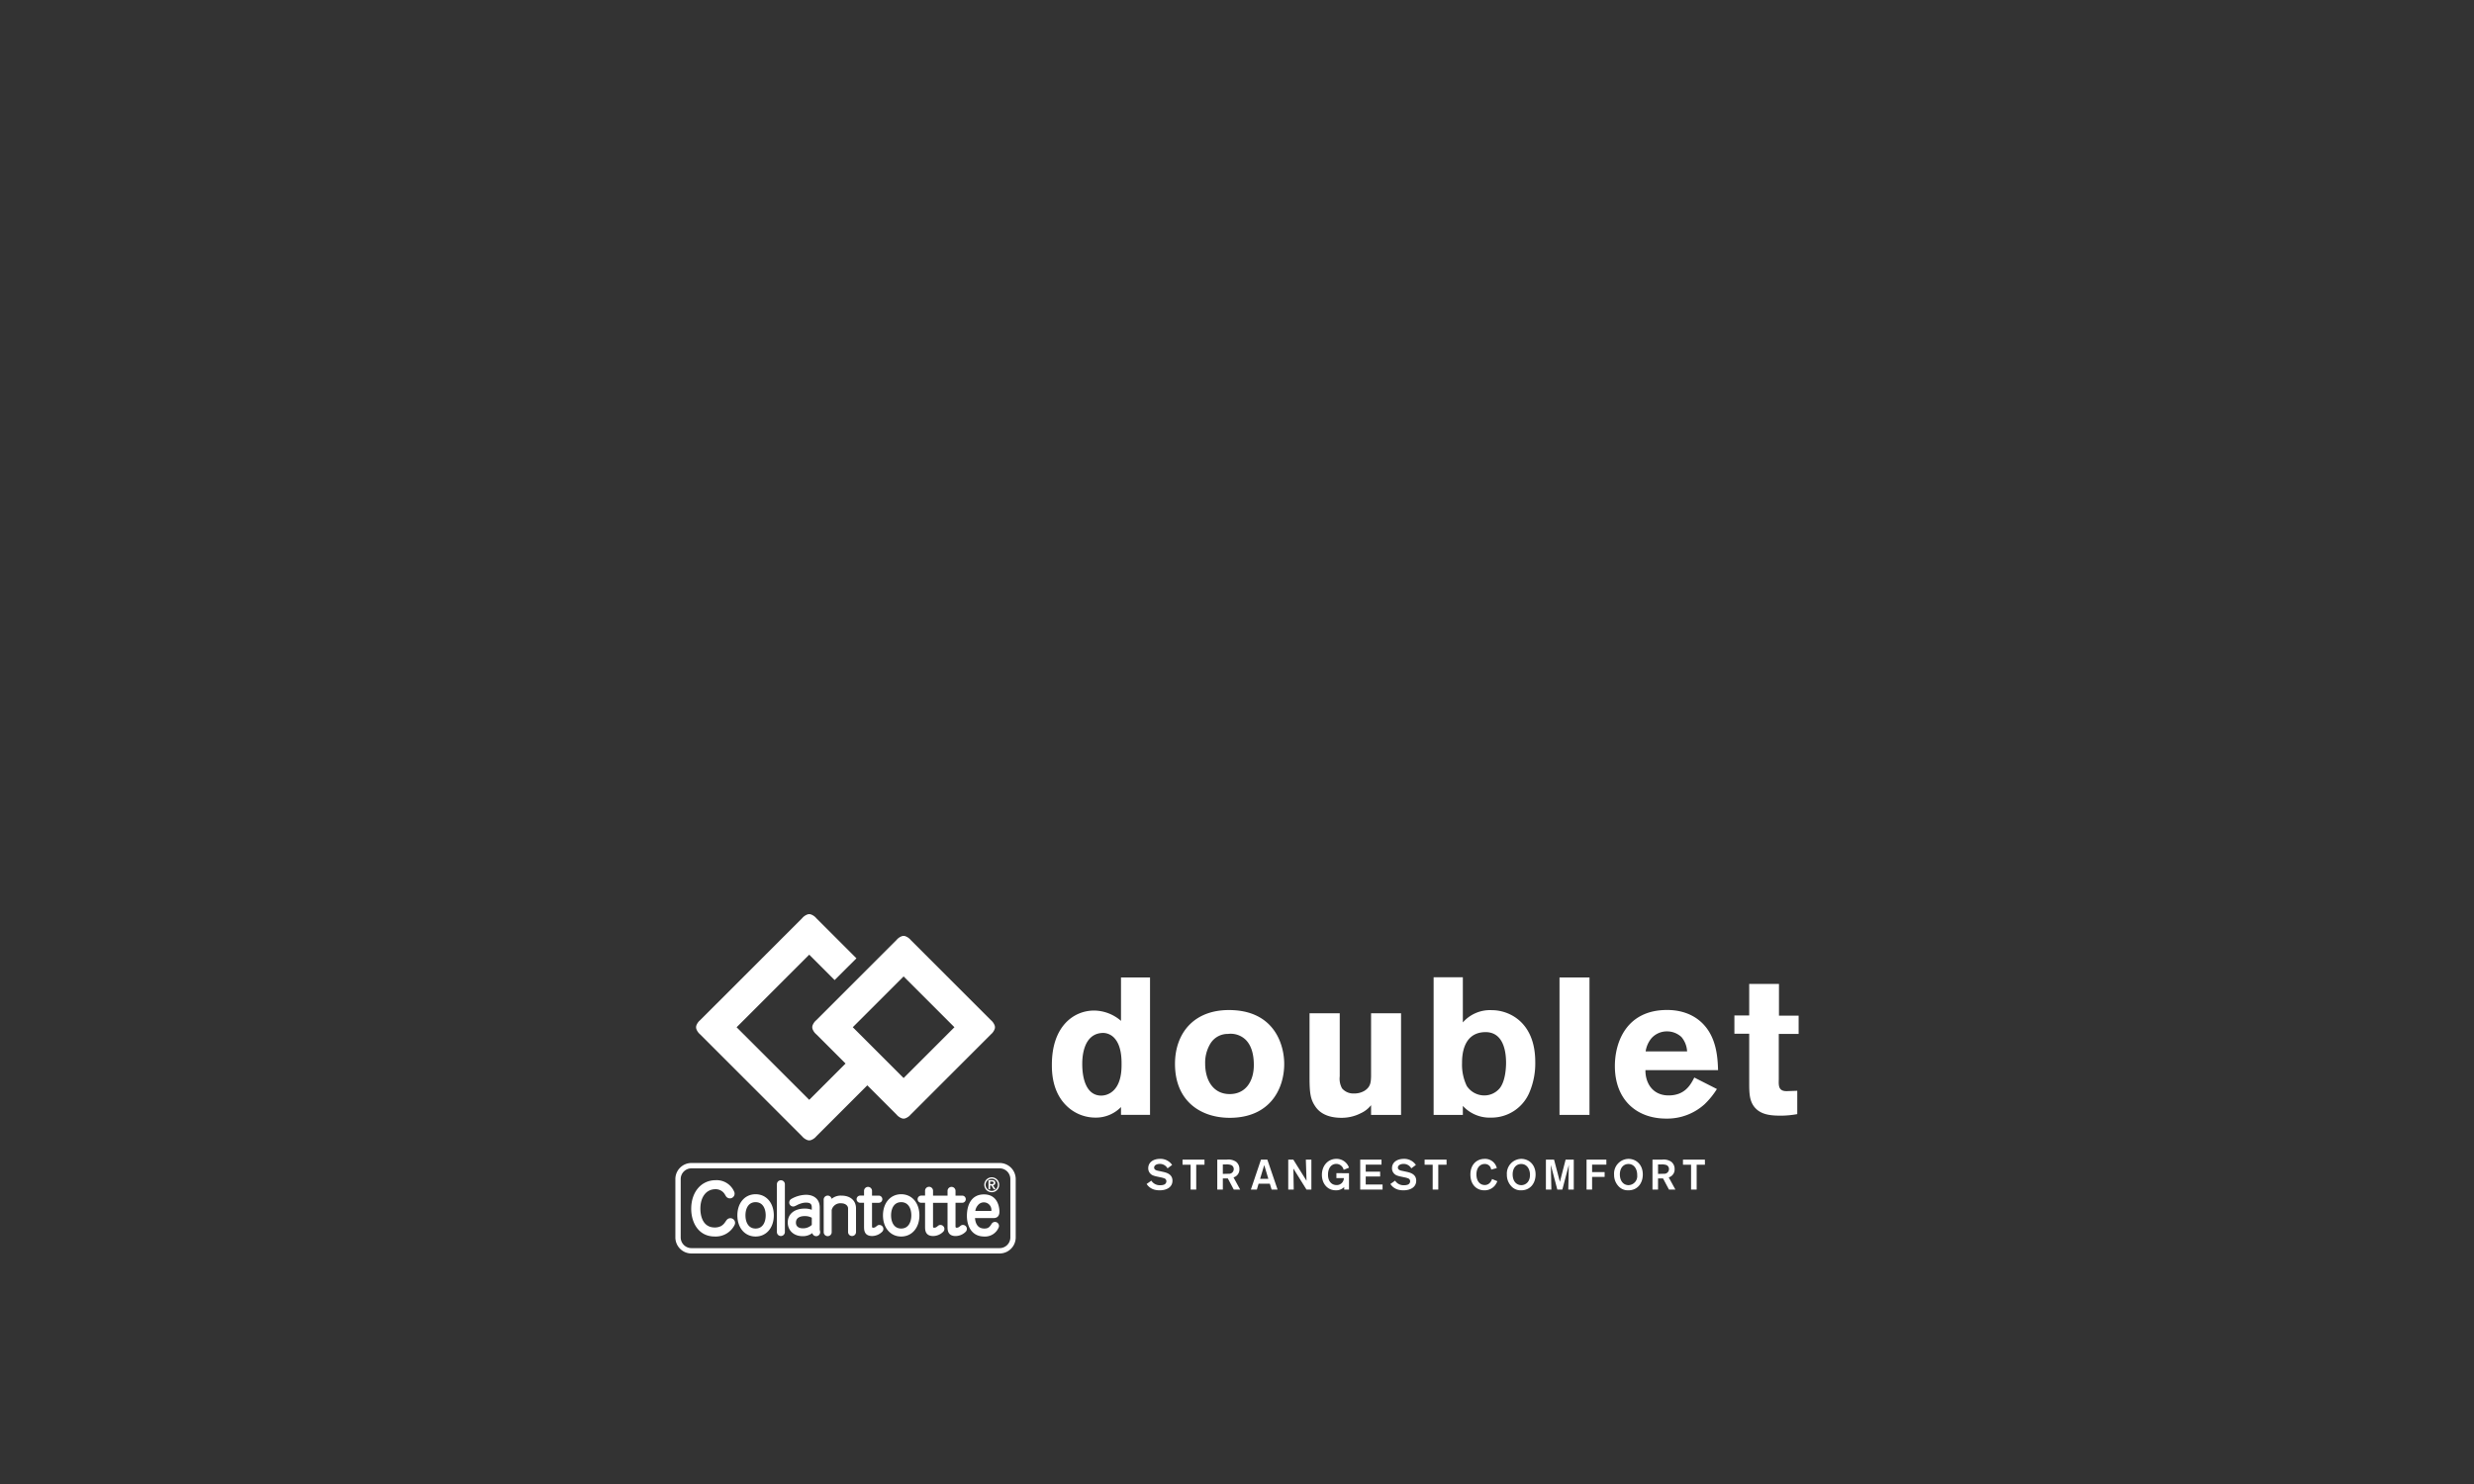 <svg id="レイヤー_1" data-name="レイヤー 1" xmlns="http://www.w3.org/2000/svg" viewBox="0 0 750 450"><rect x="0" y="0" width="750" height="450" fill="#333333" stroke="none"/><defs><style>.cls-1{fill:#fff;}</style></defs><path class="cls-1" d="M389.313,322.608c0,7.793-4.486,16.351-16.527,16.351-8.675,0-16.583-4.957-16.583-16.351,0-9.443,5.957-16.939,17.765-16.288,12.571.707,15.345,10.681,15.345,16.288m-22.427-6.077a11.176,11.176,0,0,0-1.537,6.022c0,4.895,2.361,9.208,7.437,9.208,4.9,0,7.318-3.958,7.318-8.8,0-3.42-.823-6.078-2.538-7.731a6.572,6.572,0,0,0-5.311-1.71,6.124,6.124,0,0,0-5.369,3.011"/><path class="cls-1" d="M415.644,307.263h9.09v30.815h-9.09v-2.955a8.327,8.327,0,0,1-3.069,2.419,12.719,12.719,0,0,1-5.84,1.415c-2.008,0-5.729-.294-7.855-3.246-1.591-2.24-1.889-4.072-1.889-9.088v-19.36h9.152v19.126a6.1,6.1,0,0,0,.706,3.652,4.479,4.479,0,0,0,3.6,1.54,6.053,6.053,0,0,0,3.125-.77c1.951-1.173,2.011-2.712,2.068-4.365Z"/><rect class="cls-1" x="472.769" y="296.403" width="9.088" height="41.669"/><path class="cls-1" d="M520.481,330.227a23.888,23.888,0,0,1-3.72,4.6,16.9,16.9,0,0,1-11.624,4.369c-9.15,0-15.584-5.843-15.584-15.936,0-7.437,3.66-17,15.818-17,1.827,0,7.146.181,11.1,4.424,4.011,4.312,4.247,10.333,4.364,13.812H498.82c-.059,3.838,2.124,7.674,7.023,7.674,4.961,0,6.674-3.239,7.79-5.425Zm-9.032-11.4a7.317,7.317,0,0,0-1.712-4.365,6.4,6.4,0,0,0-4.424-1.712,6.26,6.26,0,0,0-4.607,2.011,8.055,8.055,0,0,0-1.826,4.066Z"/><path class="cls-1" d="M530.277,298.351H539.3v9.62h5.96v5.549h-6.019v13.87c-.059,1.885-.059,3.483,2.361,3.483l3.243-.115v7.08a28.9,28.9,0,0,1-4.775.47c-3.133,0-6.554-.174-8.5-3.007-1.237-1.83-1.293-4.014-1.293-6.968V313.46h-4.488v-5.549h4.488Z"/><path class="cls-1" d="M452.319,306.316a10.966,10.966,0,0,0-8.853,3.72V296.343h-8.858v41.734h8.858v-2.736a11.01,11.01,0,0,0,8.554,3.558,12.481,12.481,0,0,0,11.516-7.376,22.46,22.46,0,0,0,1.881-9.505c0-12.273-8.141-15.7-13.1-15.7m2.419,23.554a6.035,6.035,0,0,1-4.721,2.3,6.347,6.347,0,0,1-5.373-2.9,14.88,14.88,0,0,1-1.42-6.9c0-1.831.064-9.03,6.674-9.385,5.137-.294,6.671,4.424,6.671,9.326,0,1.359-.179,5.37-1.831,7.555"/><path class="cls-1" d="M339.834,296.4v13.16a12.627,12.627,0,0,0-8.147-3.126c-6.2,0-12.81,4.777-12.81,16.408,0,2.007,0,8.2,4.485,12.511a12.5,12.5,0,0,0,8.685,3.542,10.609,10.609,0,0,0,7.787-3.2v2.367h8.8V296.4Zm-3.012,34.882a5.459,5.459,0,0,1-2.949.944c-4.606,0-5.785-5.256-5.785-9.561,0-1.359,0-9.445,6.433-9.445a4.774,4.774,0,0,1,3.542,1.829c1.943,2.359,1.943,6.2,1.943,7.616,0,1.711,0,6.433-3.184,8.617"/><path class="cls-1" d="M349.028,358.018a3.049,3.049,0,0,0,2.821,1.374,2.618,2.618,0,0,0,.974-.153,1.09,1.09,0,0,0,.771-1.042.922.922,0,0,0-.681-.9,6.135,6.135,0,0,0-1.055-.285l-1.091-.235a7.942,7.942,0,0,1-1.144-.316,2.316,2.316,0,0,1-1.53-2.226c0-1.721,1.453-2.829,3.589-2.829a4.247,4.247,0,0,1,3.648,1.841l-1.389,1.039a2.638,2.638,0,0,0-2.352-1.349c-.915,0-1.71.409-1.71,1.107,0,.766.847.924,1.671,1.076l.937.207c1.223.258,2.946.759,2.946,2.7,0,2.083-1.929,2.918-3.858,2.918a6.141,6.141,0,0,1-1.618-.2,4.087,4.087,0,0,1-2.354-1.724Z"/><polygon class="cls-1" points="365.144 353.184 362.639 353.184 362.639 360.719 360.94 360.719 360.94 353.184 358.487 353.184 358.487 351.639 365.144 351.639 365.144 353.184"/><path class="cls-1" d="M369.019,351.639h2.894a4.064,4.064,0,0,1,2.817.656,2.777,2.777,0,0,1,1,2.243,2.483,2.483,0,0,1-1.789,2.488l2.02,3.694h-1.942l-1.794-3.37h-1.518v3.37h-1.688Zm1.688,1.469v2.842h.587c.58,0,.8-.016,1.116-.031a1.419,1.419,0,0,0,1.6-1.4,1.305,1.305,0,0,0-.721-1.218,4.223,4.223,0,0,0-1.8-.192Z"/><path class="cls-1" d="M384.952,358.941h-3.407l-.525,1.779h-1.814l3.061-9.081H384.2l3.1,9.081h-1.81Zm-.449-1.476-1.248-4.179L382,357.465Z"/><polygon class="cls-1" points="395.872 351.639 397.548 351.639 397.548 360.72 396.067 360.72 392.095 354.35 392.197 360.72 390.536 360.72 390.536 351.639 392.073 351.639 396.078 358.052 395.872 351.639"/><path class="cls-1" d="M408.951,355.752v4.964H407.5v-.77a3.42,3.42,0,0,1-2.482,1c-2.8,0-4.277-2.239-4.277-4.684,0-2.852,1.89-4.859,4.384-4.859a3.985,3.985,0,0,1,3.826,2.674l-1.615.657a2.309,2.309,0,0,0-2.2-1.8c-1.712,0-2.547,1.492-2.547,3.28,0,1.99,1.092,3.136,2.571,3.136a2.138,2.138,0,0,0,2.238-2.109h-2.262v-1.493Z"/><polygon class="cls-1" points="414.025 353.157 414.025 355.291 418.395 355.291 418.395 356.756 414.025 356.756 414.025 359.186 419.128 359.186 419.128 360.72 412.352 360.72 412.352 351.639 418.807 351.639 418.807 353.157 414.025 353.157"/><path class="cls-1" d="M422.93,358.018a3.029,3.029,0,0,0,2.814,1.374,2.611,2.611,0,0,0,.975-.153,1.085,1.085,0,0,0,.771-1.042.92.92,0,0,0-.683-.9,5.845,5.845,0,0,0-1.053-.285l-1.094-.235a8.371,8.371,0,0,1-1.145-.316,2.323,2.323,0,0,1-1.528-2.226c0-1.721,1.454-2.829,3.587-2.829a4.255,4.255,0,0,1,3.655,1.841l-1.388,1.039a2.651,2.651,0,0,0-2.353-1.349c-.917,0-1.712.409-1.712,1.107,0,.766.847.924,1.67,1.076l.94.207c1.223.258,2.942.759,2.942,2.7,0,2.083-1.926,2.918-3.855,2.918a6.19,6.19,0,0,1-1.622-.2,4.085,4.085,0,0,1-2.351-1.724Z"/><polygon class="cls-1" points="438.528 353.184 436.019 353.184 436.019 360.719 434.321 360.719 434.321 353.184 431.871 353.184 431.871 351.639 438.528 351.639 438.528 353.184"/><path class="cls-1" d="M453.919,358.18a4.863,4.863,0,0,1-.787,1.367,4.018,4.018,0,0,1-3.137,1.4c-2.407,0-4.241-1.763-4.241-4.794,0-3.087,1.992-4.744,4.305-4.744a3.626,3.626,0,0,1,3.7,2.8l-1.7.452a2.265,2.265,0,0,0-.331-.9,1.92,1.92,0,0,0-1.632-.8c-1.481,0-2.511,1.221-2.511,3.162,0,2.071,1.095,3.215,2.524,3.215a2.064,2.064,0,0,0,1.731-.891,2.937,2.937,0,0,0,.476-.931Z"/><path class="cls-1" d="M461.146,360.946a3.84,3.84,0,0,1-3.123-1.389,4.971,4.971,0,0,1-1.21-3.367,4.459,4.459,0,0,1,4.358-4.783c2.253,0,4.357,1.674,4.345,4.768-.011,2.6-1.583,4.771-4.37,4.771m.014-7.982c-1.556,0-2.594,1.257-2.594,3.153,0,2.04,1.129,3.26,2.635,3.26,1.126,0,2.578-.822,2.617-3.007.041-1.773-.873-3.406-2.658-3.406"/><polygon class="cls-1" points="477.093 351.639 477.093 360.72 475.433 360.72 475.587 353.256 473.63 360.72 472.107 360.72 470.138 353.256 470.306 360.72 468.647 360.72 468.647 351.639 471.116 351.639 472.888 358.375 474.621 351.639 477.093 351.639"/><polygon class="cls-1" points="482.649 355.421 486.448 355.421 486.448 356.873 482.649 356.873 482.649 360.72 480.968 360.72 480.968 351.639 486.973 351.639 486.973 353.157 482.649 353.157 482.649 355.421"/><path class="cls-1" d="M493.65,360.946a3.848,3.848,0,0,1-3.125-1.389,4.983,4.983,0,0,1-1.208-3.367,4.457,4.457,0,0,1,4.36-4.783c2.249,0,4.357,1.674,4.343,4.768-.011,2.6-1.577,4.771-4.37,4.771m.016-7.982c-1.556,0-2.6,1.257-2.6,3.153,0,2.04,1.128,3.26,2.634,3.26a2.725,2.725,0,0,0,2.622-3.007c.035-1.773-.877-3.406-2.66-3.406"/><path class="cls-1" d="M500.956,351.639h2.894a4.052,4.052,0,0,1,2.815.656,2.764,2.764,0,0,1,1,2.243,2.484,2.484,0,0,1-1.786,2.488l2.02,3.694h-1.947l-1.795-3.37h-1.518v3.37h-1.686Zm1.686,1.469v2.842h.593c.582,0,.795-.016,1.117-.031a1.416,1.416,0,0,0,1.6-1.4,1.3,1.3,0,0,0-.72-1.218,4.213,4.213,0,0,0-1.8-.192Z"/><polygon class="cls-1" points="516.849 353.184 514.348 353.184 514.348 360.719 512.651 360.719 512.651 353.184 510.197 353.184 510.197 351.639 516.849 351.639 516.849 353.184"/><path class="cls-1" d="M289.339,311.491,273.932,326.9l-15.408-15.413,15.408-15.4ZM274.4,283.861a1.953,1.953,0,0,0-.464-.062,2.027,2.027,0,0,0-.464.062,3.76,3.76,0,0,0-1.688,1.172l-24.309,24.309a3.8,3.8,0,0,0-1.171,1.689,1.78,1.78,0,0,0-.064.46,1.884,1.884,0,0,0,.064.471,3.826,3.826,0,0,0,1.171,1.685l8.852,8.853-11.007,11.008L223.305,311.5l22.015-22.014,7.7,7.707,6.609-6.6-12.158-12.157a3.823,3.823,0,0,0-1.691-1.168,1.824,1.824,0,0,0-.464-.063,1.9,1.9,0,0,0-.463.063,3.833,3.833,0,0,0-1.688,1.168l-30.914,30.913a3.8,3.8,0,0,0-1.171,1.689,1.853,1.853,0,0,0-.062.466,1.9,1.9,0,0,0,.062.465,3.841,3.841,0,0,0,1.171,1.688l30.914,30.912a3.807,3.807,0,0,0,1.688,1.169,1.764,1.764,0,0,0,.463.063,1.721,1.721,0,0,0,.464-.063,3.8,3.8,0,0,0,1.691-1.169l15.454-15.456,8.852,8.849a3.792,3.792,0,0,0,1.691,1.172,1.688,1.688,0,0,0,.464.063,1.663,1.663,0,0,0,.462-.063,3.8,3.8,0,0,0,1.689-1.172l24.31-24.308a3.834,3.834,0,0,0,1.171-1.688,1.756,1.756,0,0,0,.062-.468,1.736,1.736,0,0,0-.062-.463,3.827,3.827,0,0,0-1.171-1.689l-24.306-24.306a3.78,3.78,0,0,0-1.691-1.172"/><path class="cls-1" d="M229.057,362.133c-3.252,0-5.522,2.639-5.522,6.409s2.27,6.412,5.522,6.412,5.525-2.635,5.525-6.412-2.27-6.409-5.525-6.409m0,10.4c-2.26,0-3.068-2.064-3.068-4s.808-3.994,3.068-3.994,3.065,2.063,3.065,3.994-.8,4-3.065,4m19.578,1.1a1.07,1.07,0,0,0-.01-.139v-.031c0-.015-.008-.028-.012-.045a.094.094,0,0,0-.006-.038c-.052-.273-.088-.462-.1-.564v-6.667c0-2.839-2.144-3.851-4.153-3.851a9.323,9.323,0,0,0-4.5,1.285,1.259,1.259,0,0,0-.5.574c0,.013-.009.018-.009.03l0,.011a1.2,1.2,0,0,0-.084.438,1.2,1.2,0,0,0,1.72,1.1,8.977,8.977,0,0,0,.884-.434,9.3,9.3,0,0,1,.958-.375,5.529,5.529,0,0,1,1.277-.248c1.387-.038,2,.284,1.992,1.475v.692a5.886,5.886,0,0,0-2.143-.367c-3.119,0-5.139,1.661-5.139,4.231,0,2.433,1.842,4.137,4.474,4.137a4.67,4.67,0,0,0,2.968-.931,1.208,1.208,0,0,0,1.174.932h.1a1.213,1.213,0,0,0,1.112-1.209m-5.247-1.172c-.634,0-2.1-.169-2.1-1.72,0-1.8,1.851-1.987,2.644-1.987a4.414,4.414,0,0,1,2.161.5v2.179a3.919,3.919,0,0,1-2.7,1.031M273.2,362.133c-3.254,0-5.524,2.639-5.524,6.409s2.27,6.412,5.524,6.412,5.521-2.635,5.521-6.412-2.271-6.409-5.521-6.409m0,10.4c-2.263,0-3.066-2.064-3.066-4s.8-3.994,3.066-3.994,3.069,2.063,3.069,3.994-.81,4-3.069,4m28.439-2.006a1.2,1.2,0,0,0-1.039.6c-.609.963-.989,1.409-2.192,1.409-2.4,0-2.75-2.188-2.834-3.168h5.61c1.185,0,1.8-.685,1.8-1.973,0-.52-.112-5.211-4.692-5.211-3.786,0-5.172,3.164-5.172,6.5,0,3.031,1.386,6.271,5.266,6.271a4.461,4.461,0,0,0,4.355-2.723,1.184,1.184,0,0,0,.106-.493,1.209,1.209,0,0,0-1.208-1.208m-5.24-4.994a2.292,2.292,0,0,1,4.145,1.353,2.775,2.775,0,0,1-.012.318c-.043,0-.146,0-.211,0h-4.657a3.379,3.379,0,0,1,.735-1.676m-58.464,8.046,0,.017a1.208,1.208,0,1,1-2.416,0V359.106a1.21,1.21,0,0,1,2.42,0c0,.011,0,.012,0,.015v14.441l0,.021m21.567,0v.016h0a1.206,1.206,0,1,1-2.412,0h0v-7.194c0-.616-.587-1.533-2.181-1.533a2.693,2.693,0,0,0-2.787,2.045V373.6h0a1.208,1.208,0,1,1-2.415,0v-.017l-.013-9.811h0a1.217,1.217,0,0,1,2.412-.236,4.257,4.257,0,0,1,3.018-.978c2.658,0,4.374,1.512,4.374,3.847Zm33.6-.922a1.189,1.189,0,0,1-.342.84,4.4,4.4,0,0,1-3.056,1.308c-2.458,0-2.458-1.9-2.458-2.818v-7.26h-4.4v7.26a.318.318,0,0,0,.357.3,1.325,1.325,0,0,0,.864-.345c.144-.114.177-.147.313-.243a1.024,1.024,0,0,1,.7-.253,1.2,1.2,0,0,1,.865,2.047,4.373,4.373,0,0,1-3.053,1.308c-2.459,0-2.459-1.9-2.459-2.818v-7.26h-1.169a1.089,1.089,0,1,1,0-2.178h1.169V361.08a1.208,1.208,0,0,1,2.416,0v1.473h4.4V361.08a1.208,1.208,0,0,1,2.415,0v1.473h2.058a1.087,1.087,0,0,1,0,2.173v0h-2.058v7.26a.32.32,0,0,0,.36.3,1.313,1.313,0,0,0,.859-.345c.145-.114.178-.147.318-.243a1.01,1.01,0,0,1,.7-.253,1.2,1.2,0,0,1,1.208,1.207m-25.317,0a1.207,1.207,0,0,1-.343.84,4.393,4.393,0,0,1-3.057,1.308c-2.458,0-2.458-1.9-2.458-2.818v-7.26h-1.17a1.089,1.089,0,0,1,0-2.178h1.17V361.08a1.209,1.209,0,0,1,2.417,0v1.473h2.039a1.089,1.089,0,0,1,0,2.178h-2.039v7.26a.317.317,0,0,0,.358.3,1.328,1.328,0,0,0,.862-.345c.145-.114.178-.147.312-.243a1.021,1.021,0,0,1,.7-.253,1.207,1.207,0,0,1,1.211,1.207m-45.13-1.161a6.394,6.394,0,0,1-6.008,3.454c-4.915,0-7.116-4.223-7.116-8.406,0-5.1,3.052-8.67,7.418-8.67a5.771,5.771,0,0,1,5.611,3.506,1.4,1.4,0,0,1,.122.583,1.424,1.424,0,0,1-2.681.671c-.07-.1-.15-.241-.238-.395a3.828,3.828,0,0,0-.377-.531,3.228,3.228,0,0,0-2.5-1.1c-2.785,0-4.579,2.336-4.579,5.934,0,1.327.312,5.671,4.376,5.671a4.061,4.061,0,0,0,1.907-.439,3.567,3.567,0,0,0,.875-.72l.188-.225c.391-.558.475-.692.619-.867.024-.028.047-.055.07-.086.007,0,.009-.012.013-.012a1.4,1.4,0,0,1,1.048-.465,1.419,1.419,0,0,1,1.425,1.417,1.4,1.4,0,0,1-.176.678m77.989-14.49a2.265,2.265,0,1,0,2.264,2.263,2.263,2.263,0,0,0-2.264-2.263m0,4.118a1.855,1.855,0,1,1,1.85-1.855,1.852,1.852,0,0,1-1.85,1.855m.4-1.659-.018-.038.035-.007a.708.708,0,0,0,.645-.748.734.734,0,0,0-.242-.6,1.126,1.126,0,0,0-.738-.2h-1.075v2.768h.5v-1.165h.381l.732,1.165h.541c-.128-.2-.679-1.054-.757-1.169m-.9-.4v-.78h.516c.381,0,.551.118.551.374,0,.376-.28.406-.673.406Zm2.9-6.411H209.6a4.88,4.88,0,0,0-4.86,4.863v17.716a4.875,4.875,0,0,0,4.86,4.86h93.454a4.874,4.874,0,0,0,4.861-4.86V357.52a4.879,4.879,0,0,0-4.861-4.863m3.238,22.579a3.251,3.251,0,0,1-3.241,3.236H209.6a3.255,3.255,0,0,1-3.244-3.236V357.52a3.252,3.252,0,0,1,3.244-3.234h93.451a3.247,3.247,0,0,1,3.238,3.234Z"/></svg>
